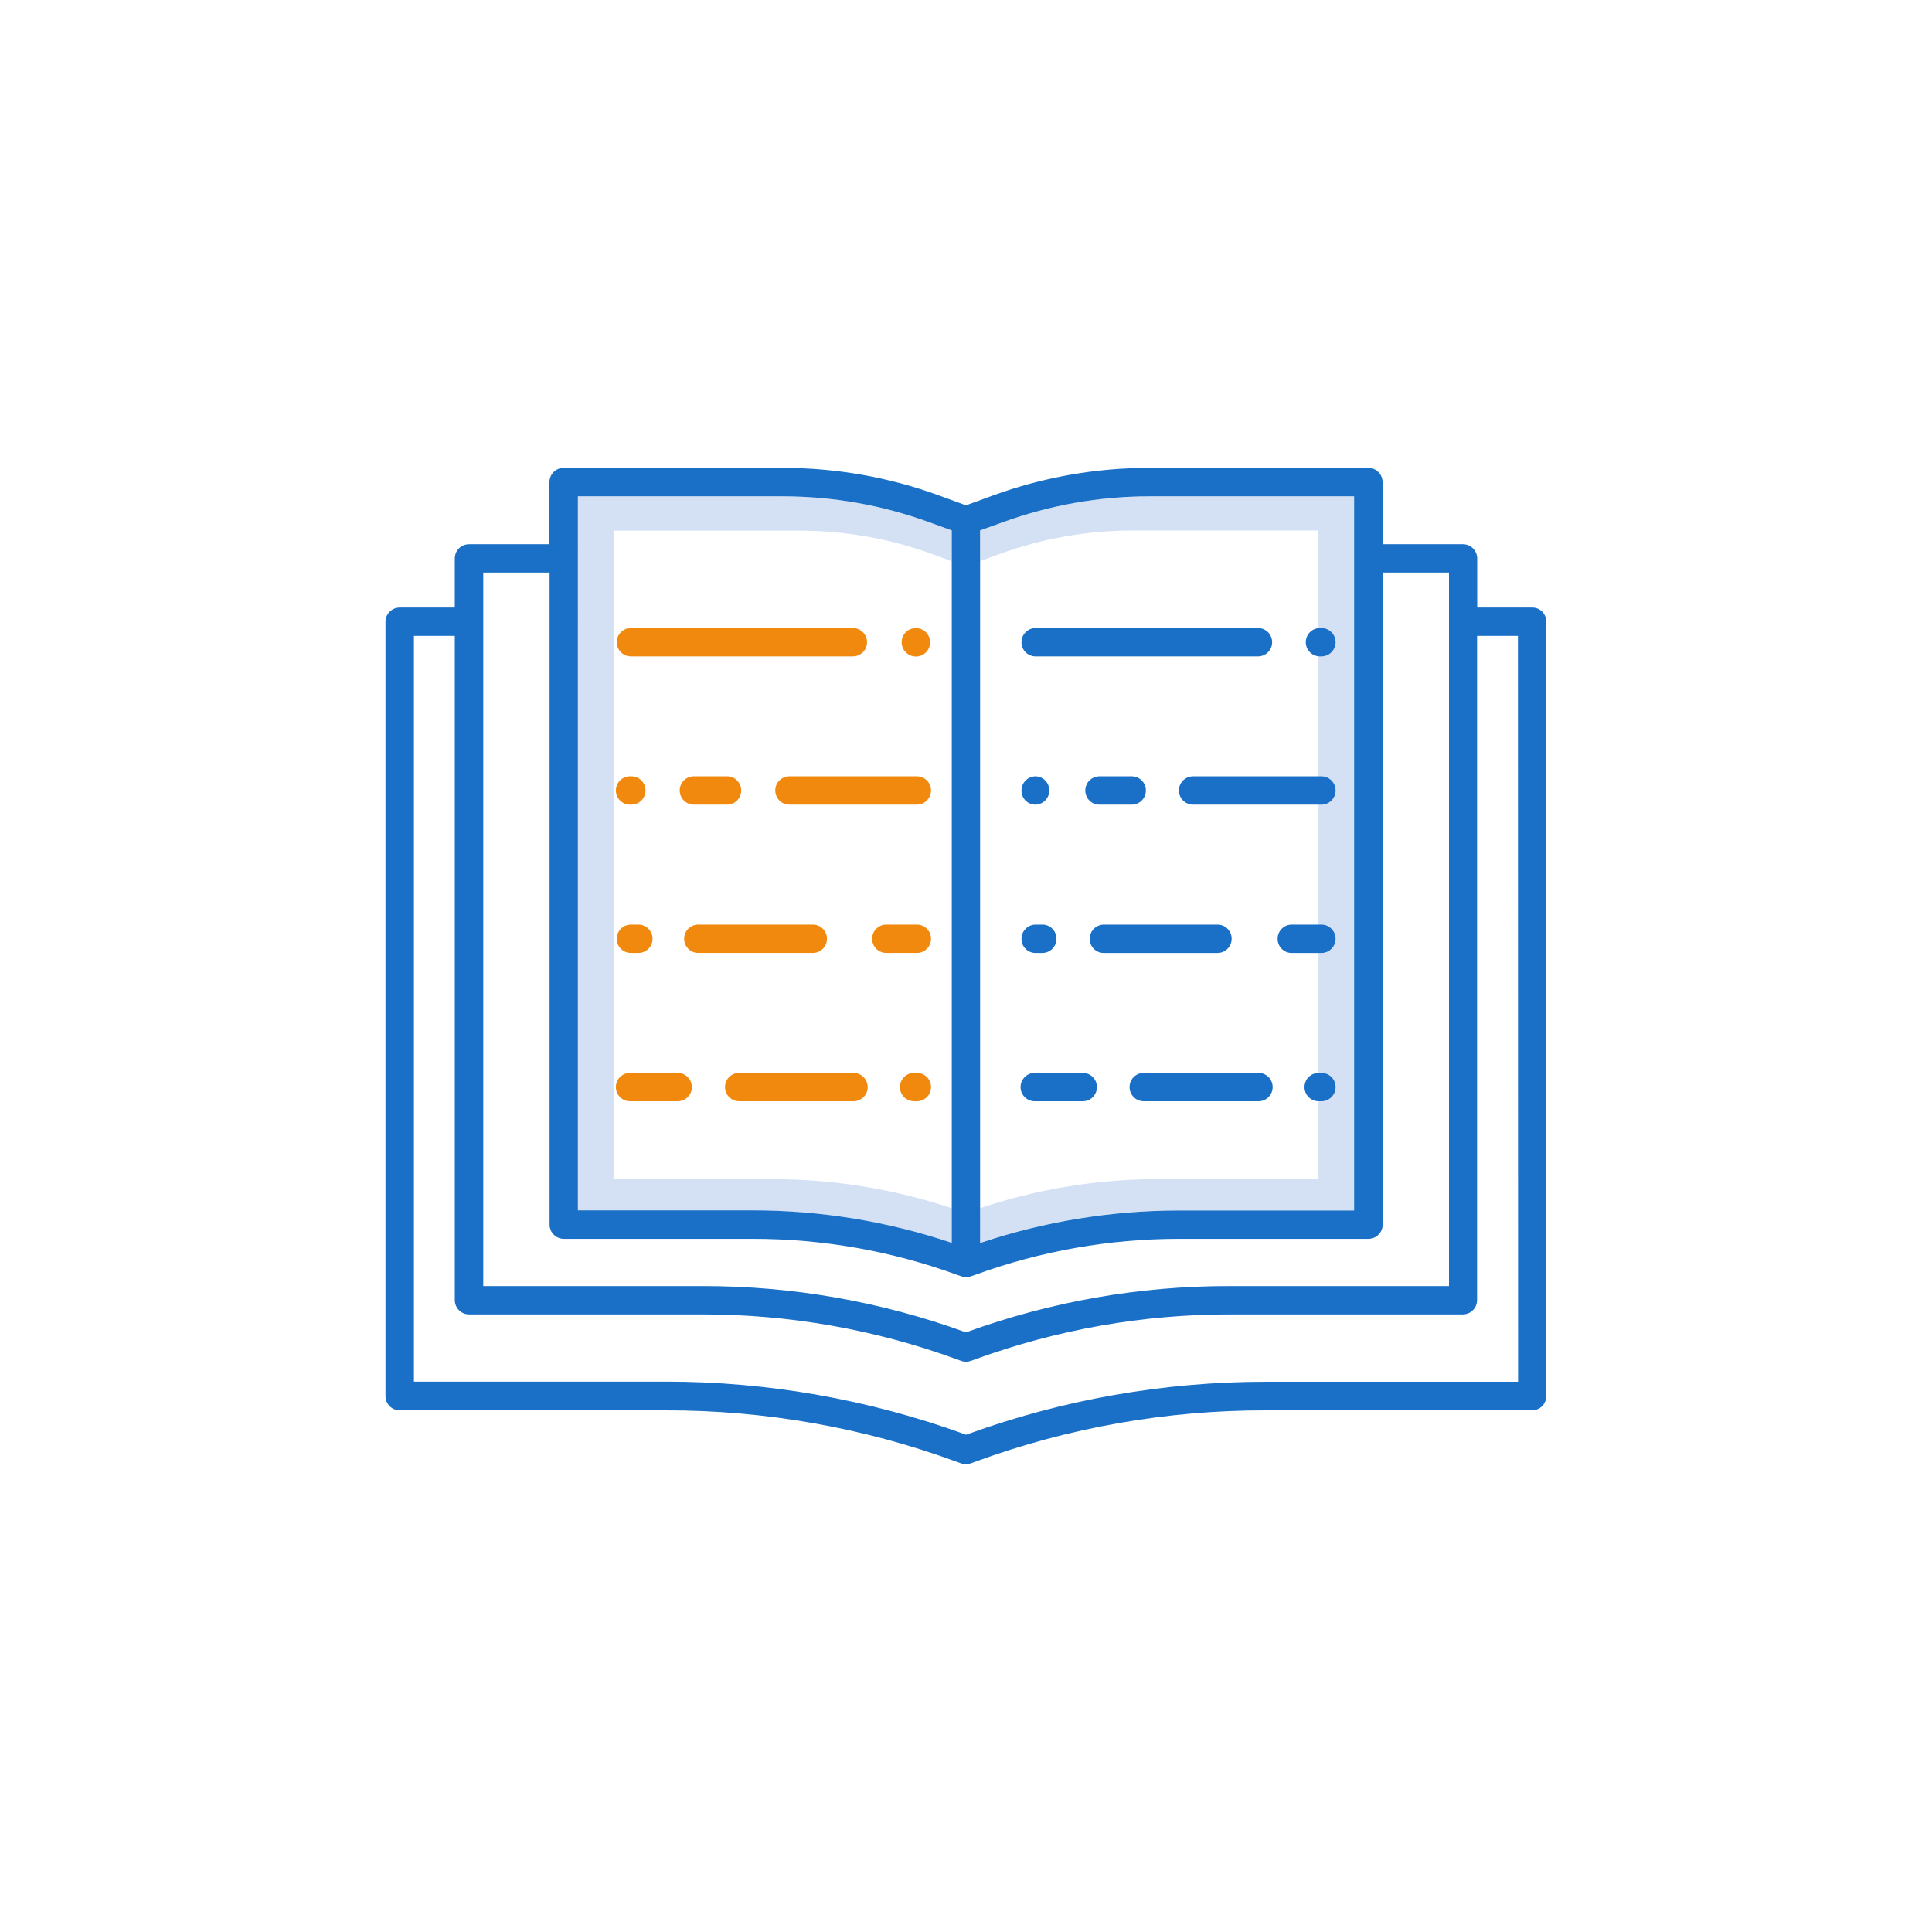 <?xml version="1.0" encoding="utf-8"?>
<!-- Generator: Adobe Illustrator 23.0.4, SVG Export Plug-In . SVG Version: 6.00 Build 0)  -->
<svg version="1.1" id="レイヤー_1" xmlns="http://www.w3.org/2000/svg" xmlns:xlink="http://www.w3.org/1999/xlink" x="0px"
	 y="0px" viewBox="0 0 148 148" style="enable-background:new 0 0 148 148;" xml:space="preserve">
<style type="text/css">
	.st0{fill:none;}
	.st1{fill:#D4E1F4;}
	.st2{fill:#1A70C7;}
	.st3{fill:#F1890E;}
</style>
<rect y="0" class="st0" width="148" height="148"/>
<g id="book_1_" transform="translate(0 -0.281)">
	<path id="パス_317" class="st1" d="M88.05,38.3c-3.83,0-7.63,0.67-11.22,1.98l-1.74,0.63v2.35l1.48-0.54
		c3.27-1.19,6.71-1.8,10.19-1.8H101v49.68H88.82c-4.67,0-9.31,0.75-13.74,2.23v2.66C80,93.84,85.14,93,90.32,93.01h13.41V38.3H88.05
		z"/>
	<path id="パス_318" class="st1" d="M59.18,90.61H47V40.93h14.24c3.48,0,6.93,0.61,10.19,1.8l1.48,0.54v-2.36l-1.74-0.63
		c-3.6-1.31-7.39-1.98-11.22-1.98H44.27v54.71h13.41c5.18,0,10.33,0.84,15.24,2.49v-2.66C68.48,91.36,63.84,90.61,59.18,90.61z"/>
	<g id="グループ化_246" transform="translate(0 0.281)">
		<path id="パス_319" class="st2" d="M117.38,46.54h-4.22v-3.76c0-0.6-0.49-1.09-1.09-1.09c0,0,0,0,0,0h-6.16v-4.76
			c0-0.6-0.49-1.09-1.09-1.09c0,0,0,0,0,0H88.05c-4.08,0-8.13,0.71-11.97,2.11L74,38.71l-2.08-0.76c-3.83-1.4-7.88-2.11-11.97-2.11
			H43.18c-0.6,0-1.09,0.49-1.09,1.09c0,0,0,0,0,0v4.76h-6.16c-0.6,0-1.09,0.48-1.09,1.08c0,0,0,0,0,0.01v3.76h-4.22
			c-0.6,0-1.09,0.49-1.09,1.09c0,0,0,0,0,0v59.32c0,0.6,0.49,1.09,1.09,1.09h20.4c7.56-0.01,15.06,1.31,22.16,3.9l0.44,0.16
			c0.24,0.09,0.5,0.09,0.74,0l0.44-0.16c7.1-2.59,14.6-3.91,22.16-3.9h20.4c0.6,0,1.09-0.49,1.09-1.09c0,0,0,0,0,0V47.63
			C118.46,47.03,117.98,46.54,117.38,46.54C117.38,46.54,117.38,46.54,117.38,46.54z M76.83,40c3.6-1.31,7.39-1.98,11.22-1.98h15.68
			v54.71H90.32c-5.18,0-10.33,0.84-15.24,2.49V40.63L76.83,40z M44.27,38.02h15.68c3.83,0,7.63,0.67,11.22,1.98l1.74,0.63v54.58
			c-4.91-1.65-10.06-2.49-15.24-2.49h-13.4V38.02z M37.02,43.86h5.08v49.95c0,0.6,0.49,1.09,1.09,1.09c0,0,0,0,0,0h14.49
			c5.33,0,10.63,0.93,15.64,2.76l0.32,0.11c0.24,0.09,0.5,0.09,0.74,0l0.32-0.11c5.01-1.83,10.3-2.76,15.64-2.76h14.49
			c0.6,0,1.09-0.49,1.09-1.09V43.86h5.08v54.66H94.16c-6.87-0.01-13.69,1.19-20.15,3.54L74,102.07l-0.02-0.01
			c-6.46-2.35-13.28-3.55-20.15-3.54H37.02V43.86z M116.29,105.85H96.98c-7.81,0-15.56,1.36-22.9,4.03L74,109.91l-0.07-0.03
			c-7.34-2.67-15.09-4.04-22.9-4.04H31.71V48.71h3.13v50.89c0,0.6,0.49,1.09,1.09,1.09c0,0,0,0,0.01,0h17.9
			c6.62,0,13.18,1.15,19.4,3.42l0.39,0.14c0.24,0.09,0.5,0.09,0.74,0l0.39-0.14c6.22-2.26,12.78-3.42,19.4-3.42h17.9
			c0.6,0,1.09-0.49,1.09-1.09V48.71h3.13L116.29,105.85z"/>
		<path id="パス_320" class="st2" d="M101.15,50.28h0.04c0.6,0.02,1.1-0.45,1.12-1.05c0.02-0.6-0.45-1.1-1.05-1.12
			c-0.02,0-0.04,0-0.07,0h-0.04c-0.6-0.02-1.1,0.45-1.12,1.05c-0.02,0.6,0.45,1.1,1.05,1.12C101.11,50.28,101.13,50.28,101.15,50.28
			z"/>
		<path id="パス_321" class="st2" d="M79.3,50.28h17.03c0.6,0.02,1.1-0.45,1.12-1.05c0.02-0.6-0.45-1.1-1.05-1.12
			c-0.02,0-0.04,0-0.07,0H79.3c-0.6,0.02-1.07,0.52-1.05,1.12C78.26,49.8,78.72,50.26,79.3,50.28z"/>
		<path id="パス_322" class="st2" d="M101.19,59.47h-9.76c-0.6-0.02-1.1,0.45-1.12,1.05c-0.02,0.6,0.45,1.1,1.05,1.12
			c0.02,0,0.04,0,0.07,0h9.76c0.6,0.02,1.1-0.45,1.12-1.05c0.02-0.6-0.45-1.1-1.05-1.12C101.23,59.47,101.21,59.47,101.19,59.47z"/>
		<path id="パス_323" class="st2" d="M86.66,61.64c0.6,0.02,1.1-0.45,1.12-1.05c0.02-0.6-0.45-1.1-1.05-1.12
			c-0.02,0-0.04,0-0.07,0h-2.47c-0.6,0.02-1.07,0.52-1.05,1.12c0.02,0.58,0.48,1.04,1.05,1.05H86.66z"/>
		<path id="パス_324" class="st2" d="M79.3,61.64h0.03c0.6-0.02,1.07-0.52,1.05-1.12c-0.02-0.58-0.48-1.04-1.05-1.05H79.3
			c-0.6,0.02-1.07,0.52-1.05,1.12C78.26,61.16,78.72,61.63,79.3,61.64z"/>
		<path id="パス_325" class="st2" d="M101.19,70.83h-2.27c-0.6,0.02-1.07,0.52-1.05,1.12c0.02,0.58,0.48,1.04,1.05,1.05h2.27
			c0.6,0.02,1.1-0.45,1.12-1.05c0.02-0.6-0.45-1.1-1.05-1.12C101.24,70.83,101.21,70.83,101.19,70.83z"/>
		<path id="パス_326" class="st2" d="M84.53,73h8.7c0.6,0.02,1.1-0.45,1.12-1.05c0.02-0.6-0.45-1.1-1.05-1.12
			c-0.02,0-0.04,0-0.07,0h-8.7c-0.6,0.02-1.07,0.52-1.05,1.12C83.49,72.52,83.95,72.99,84.53,73z"/>
		<path id="パス_327" class="st2" d="M79.3,73h0.58c0.6-0.02,1.07-0.52,1.05-1.12c-0.02-0.58-0.48-1.04-1.05-1.05H79.3
			c-0.6,0.02-1.07,0.52-1.05,1.12C78.26,72.52,78.72,72.99,79.3,73z"/>
		<path id="パス_328" class="st2" d="M101.19,82.19h-0.14c-0.6-0.02-1.1,0.45-1.12,1.05c-0.02,0.6,0.45,1.1,1.05,1.12
			c0.02,0,0.04,0,0.07,0h0.14c0.6,0.02,1.1-0.45,1.12-1.05s-0.45-1.1-1.05-1.12C101.23,82.19,101.21,82.19,101.19,82.19
			L101.19,82.19z"/>
		<path id="パス_329" class="st2" d="M96.38,82.19h-8.73c-0.6-0.02-1.1,0.45-1.12,1.05c-0.02,0.6,0.45,1.1,1.05,1.12
			c0.02,0,0.04,0,0.07,0h8.72c0.6,0.02,1.1-0.45,1.12-1.05s-0.45-1.1-1.05-1.12C96.42,82.19,96.4,82.19,96.38,82.19L96.38,82.19z"/>
		<path id="パス_330" class="st2" d="M79.3,84.36h3.61c0.6,0.02,1.1-0.45,1.12-1.05s-0.45-1.1-1.05-1.12c-0.02,0-0.04,0-0.07,0
			H79.3c-0.6-0.02-1.1,0.45-1.12,1.05c-0.02,0.6,0.45,1.1,1.05,1.12C79.25,84.36,79.28,84.36,79.3,84.36L79.3,84.36z"/>
	</g>
	<path id="パス_331" class="st3" d="M69.07,49.48c0,0.6,0.49,1.09,1.09,1.09h0.04c0.6-0.02,1.07-0.52,1.05-1.12
		c-0.02-0.58-0.48-1.04-1.05-1.05h-0.04C69.56,48.39,69.07,48.87,69.07,49.48C69.07,49.47,69.07,49.48,69.07,49.48z"/>
	<path id="パス_332" class="st3" d="M66.42,49.48c0-0.6-0.49-1.09-1.09-1.09c0,0,0,0,0,0H48.3c-0.6,0.02-1.07,0.52-1.05,1.12
		c0.02,0.58,0.48,1.04,1.05,1.05h17.03C65.93,50.56,66.42,50.08,66.42,49.48L66.42,49.48z"/>
	<path id="パス_333" class="st3" d="M70.2,59.75h-9.76c-0.6,0.02-1.07,0.52-1.05,1.12c0.02,0.58,0.48,1.04,1.05,1.05h9.76
		c0.6,0.02,1.1-0.45,1.12-1.05c0.02-0.6-0.45-1.1-1.05-1.12C70.24,59.75,70.22,59.75,70.2,59.75z"/>
	<path id="パス_334" class="st3" d="M53.19,61.92h2.47c0.6,0.02,1.1-0.45,1.12-1.05c0.02-0.6-0.45-1.1-1.05-1.12
		c-0.02,0-0.04,0-0.07,0h-2.47c-0.6-0.02-1.1,0.45-1.12,1.05c-0.02,0.6,0.45,1.1,1.05,1.12C53.15,61.92,53.17,61.92,53.19,61.92z"/>
	<path id="パス_335" class="st3" d="M48.3,61.92h0.03c0.6,0.02,1.1-0.45,1.12-1.05c0.02-0.6-0.45-1.1-1.05-1.12
		c-0.02,0-0.04,0-0.07,0H48.3c-0.6-0.02-1.1,0.45-1.12,1.05c-0.02,0.6,0.45,1.1,1.05,1.12C48.26,61.92,48.28,61.92,48.3,61.92z"/>
	<path id="パス_336" class="st3" d="M70.2,71.11h-2.27c-0.6-0.02-1.1,0.45-1.12,1.05c-0.02,0.6,0.45,1.1,1.05,1.12
		c0.02,0,0.04,0,0.07,0h2.27c0.6,0.02,1.1-0.45,1.12-1.05c0.02-0.6-0.45-1.1-1.05-1.12C70.24,71.11,70.22,71.11,70.2,71.11z"/>
	<path id="パス_337" class="st3" d="M53.53,73.28h8.7c0.6,0.02,1.1-0.45,1.12-1.05c0.02-0.6-0.45-1.1-1.05-1.12
		c-0.02,0-0.04,0-0.07,0h-8.7c-0.6-0.02-1.1,0.45-1.12,1.05c-0.02,0.6,0.45,1.1,1.05,1.12C53.49,73.28,53.51,73.28,53.53,73.28z"/>
	<path id="パス_338" class="st3" d="M48.3,73.28h0.57c0.6,0.02,1.1-0.45,1.12-1.05c0.02-0.6-0.45-1.1-1.05-1.12
		c-0.02,0-0.04,0-0.07,0H48.3c-0.6,0.02-1.07,0.52-1.05,1.12C47.26,72.8,47.73,73.27,48.3,73.28z"/>
	<path id="パス_339" class="st3" d="M70.2,82.47h-0.14c-0.6-0.02-1.1,0.45-1.12,1.05c-0.02,0.6,0.45,1.1,1.05,1.12
		c0.02,0,0.04,0,0.07,0h0.14c0.6,0.02,1.1-0.45,1.12-1.05s-0.45-1.1-1.05-1.12C70.24,82.47,70.22,82.47,70.2,82.47L70.2,82.47z"/>
	<path id="パス_340" class="st3" d="M66.47,83.56c0-0.6-0.49-1.09-1.09-1.09c0,0,0,0,0,0h-8.72c-0.6-0.02-1.1,0.45-1.12,1.05
		c-0.02,0.6,0.45,1.1,1.05,1.12c0.02,0,0.04,0,0.07,0h8.72C65.98,84.64,66.47,84.16,66.47,83.56
		C66.47,83.56,66.47,83.56,66.47,83.56z"/>
	<path id="パス_341" class="st3" d="M53,83.56c0-0.6-0.49-1.09-1.09-1.09c0,0,0,0,0,0H48.3c-0.6-0.02-1.1,0.45-1.12,1.05
		c-0.02,0.6,0.45,1.1,1.05,1.12c0.02,0,0.04,0,0.07,0h3.61C52.51,84.64,53,84.16,53,83.56C53,83.56,53,83.56,53,83.56z"/>
</g>
</svg>
